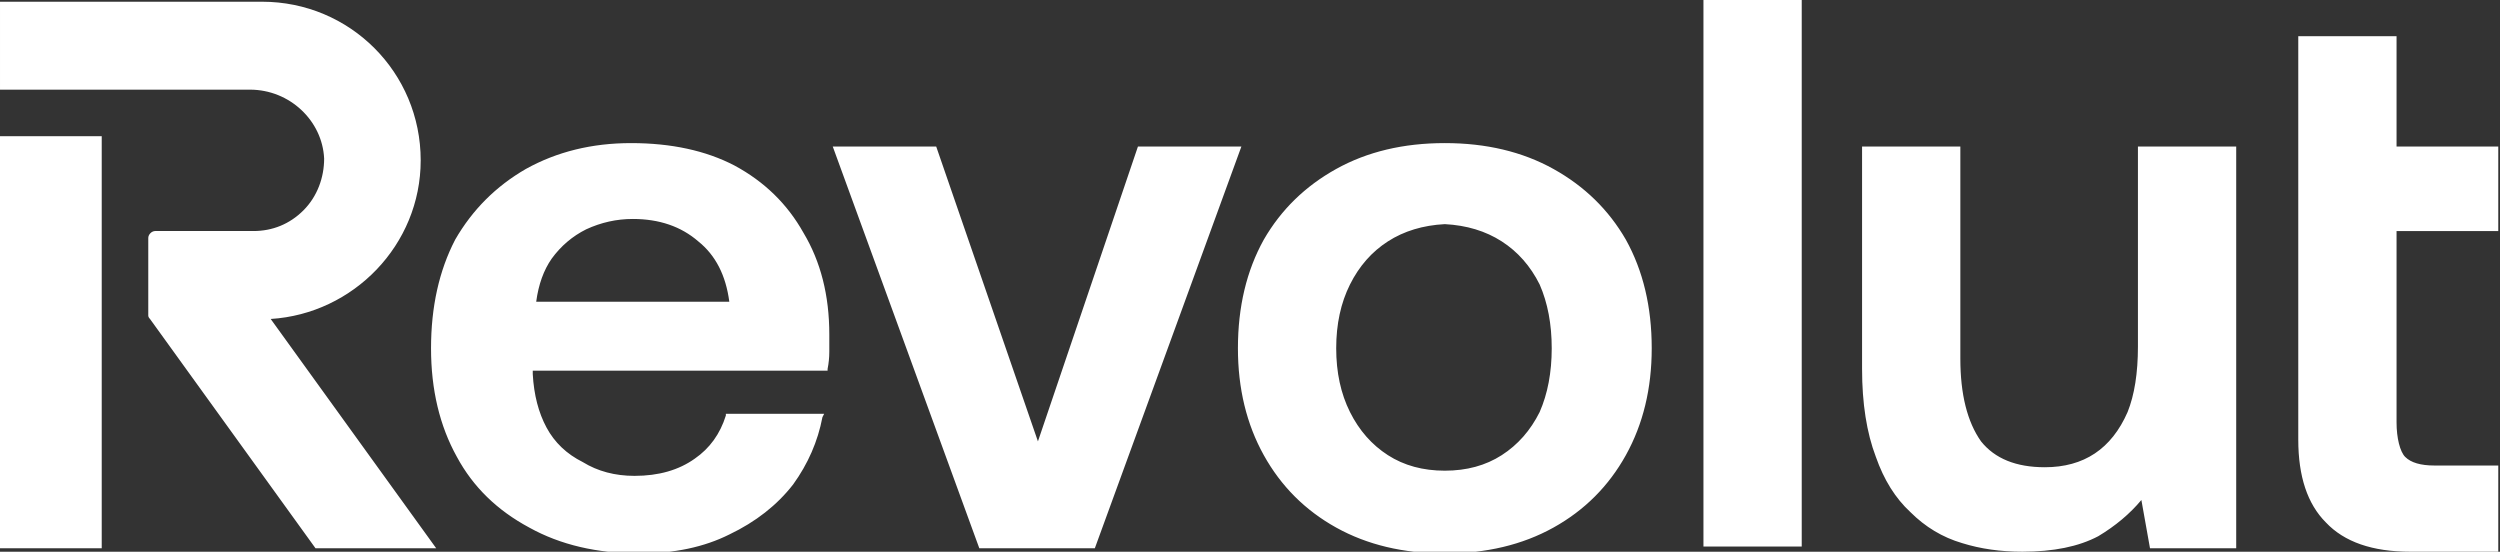 <svg version="1.2" xmlns="http://www.w3.org/2000/svg" viewBox="0 0 145 32" width="145" height="32"><rect x="0" y="0" width="145" height="32" fill="#333333" stroke="none"/><style>.a{fill:#fff}</style><path fill-rule="evenodd" class="a" d="m98.8 0h5.7v31.7h-5.7zm40.2 13.4v11.1c0 0.9 0.2 1.7 0.5 2q0.5 0.5 1.7 0.5h3.7v5h-5.1q-3.3 0-4.9-1.7-1.6-1.6-1.6-4.8v-23.4h5.7v6.4h5.9v4.9zm-78.8 12.2l5.8-17.1h6l-8.5 23.3h-6.7l-8.5-23.3h6zm63.8-17.1h5.7v23.3h-5l-0.5-2.8q-1 1.2-2.5 2.1-1.7 0.9-4.4 0.9-1.9 0-3.5-0.5-1.7-0.5-3-1.8-1.3-1.2-2-3.2-0.8-2.1-0.8-5.1v-12.9h5.7v12.3q0 3.1 1.2 4.8 1.2 1.5 3.7 1.5 1.7 0 2.9-0.8 1.2-0.8 1.9-2.4 0.6-1.5 0.6-3.8zm-29.7 5.4q1.5 2.7 1.5 6.3 0 3.5-1.5 6.2-1.5 2.7-4.2 4.2-2.7 1.5-6.3 1.5-3.6 0-6.3-1.5-2.7-1.5-4.2-4.2-1.5-2.7-1.5-6.2 0-3.6 1.5-6.3 1.5-2.6 4.2-4.1 2.7-1.5 6.3-1.5 3.6 0 6.3 1.5 2.7 1.5 4.2 4.1zm-5 10q0.7-1.6 0.7-3.7 0-2.1-0.7-3.7-0.8-1.6-2.2-2.5-1.4-0.9-3.3-1-1.9 0.1-3.3 1-1.4 0.9-2.2 2.5-0.8 1.6-0.8 3.7 0 2.1 0.8 3.7 0.8 1.6 2.2 2.5 1.4 0.9 3.3 0.9 1.9 0 3.3-0.9 1.4-0.9 2.2-2.5zm-83.4 7.9h-5.9v-23.9h5.9zm9.8-13.3l9.6 13.3h-7l-9.6-13.3q-0.1-0.1-0.1-0.2v-4.5c0-0.2 0.2-0.4 0.4-0.4h5.7c1.1 0 2.1-0.4 2.9-1.2 0.8-0.8 1.2-1.9 1.2-3-0.1-2.2-2-4-4.3-4h-14.5v-5.1h15.2c5.1 0 9.2 4.1 9.2 9.2 0 4.9-3.9 8.9-8.7 9.2zm30.9-5q1.5 2.5 1.5 5.9 0 0.5 0 1 0 0.5-0.1 1v0.1h-17.1v0.2q0.1 1.8 0.8 3.1 0.7 1.3 2.1 2 1.3 0.8 3 0.8 2.1 0 3.5-1 1.3-0.9 1.8-2.5v-0.1h5.7l-0.1 0.2q-0.4 2.1-1.7 3.9-1.4 1.8-3.7 2.9-2.2 1.1-5.2 1.1-3.7 0-6.4-1.5-2.8-1.5-4.2-4.1-1.5-2.7-1.5-6.3 0-3.6 1.4-6.3 1.5-2.6 4.1-4.1 2.7-1.5 6.1-1.5 3.5 0 6 1.3 2.6 1.4 4 3.9zm-9.9-0.8q-1.4 0-2.7 0.6-1.2 0.6-2 1.7-0.7 1-0.9 2.5h11.2q-0.3-2.3-1.8-3.5-1.5-1.3-3.8-1.3z"/></svg>
